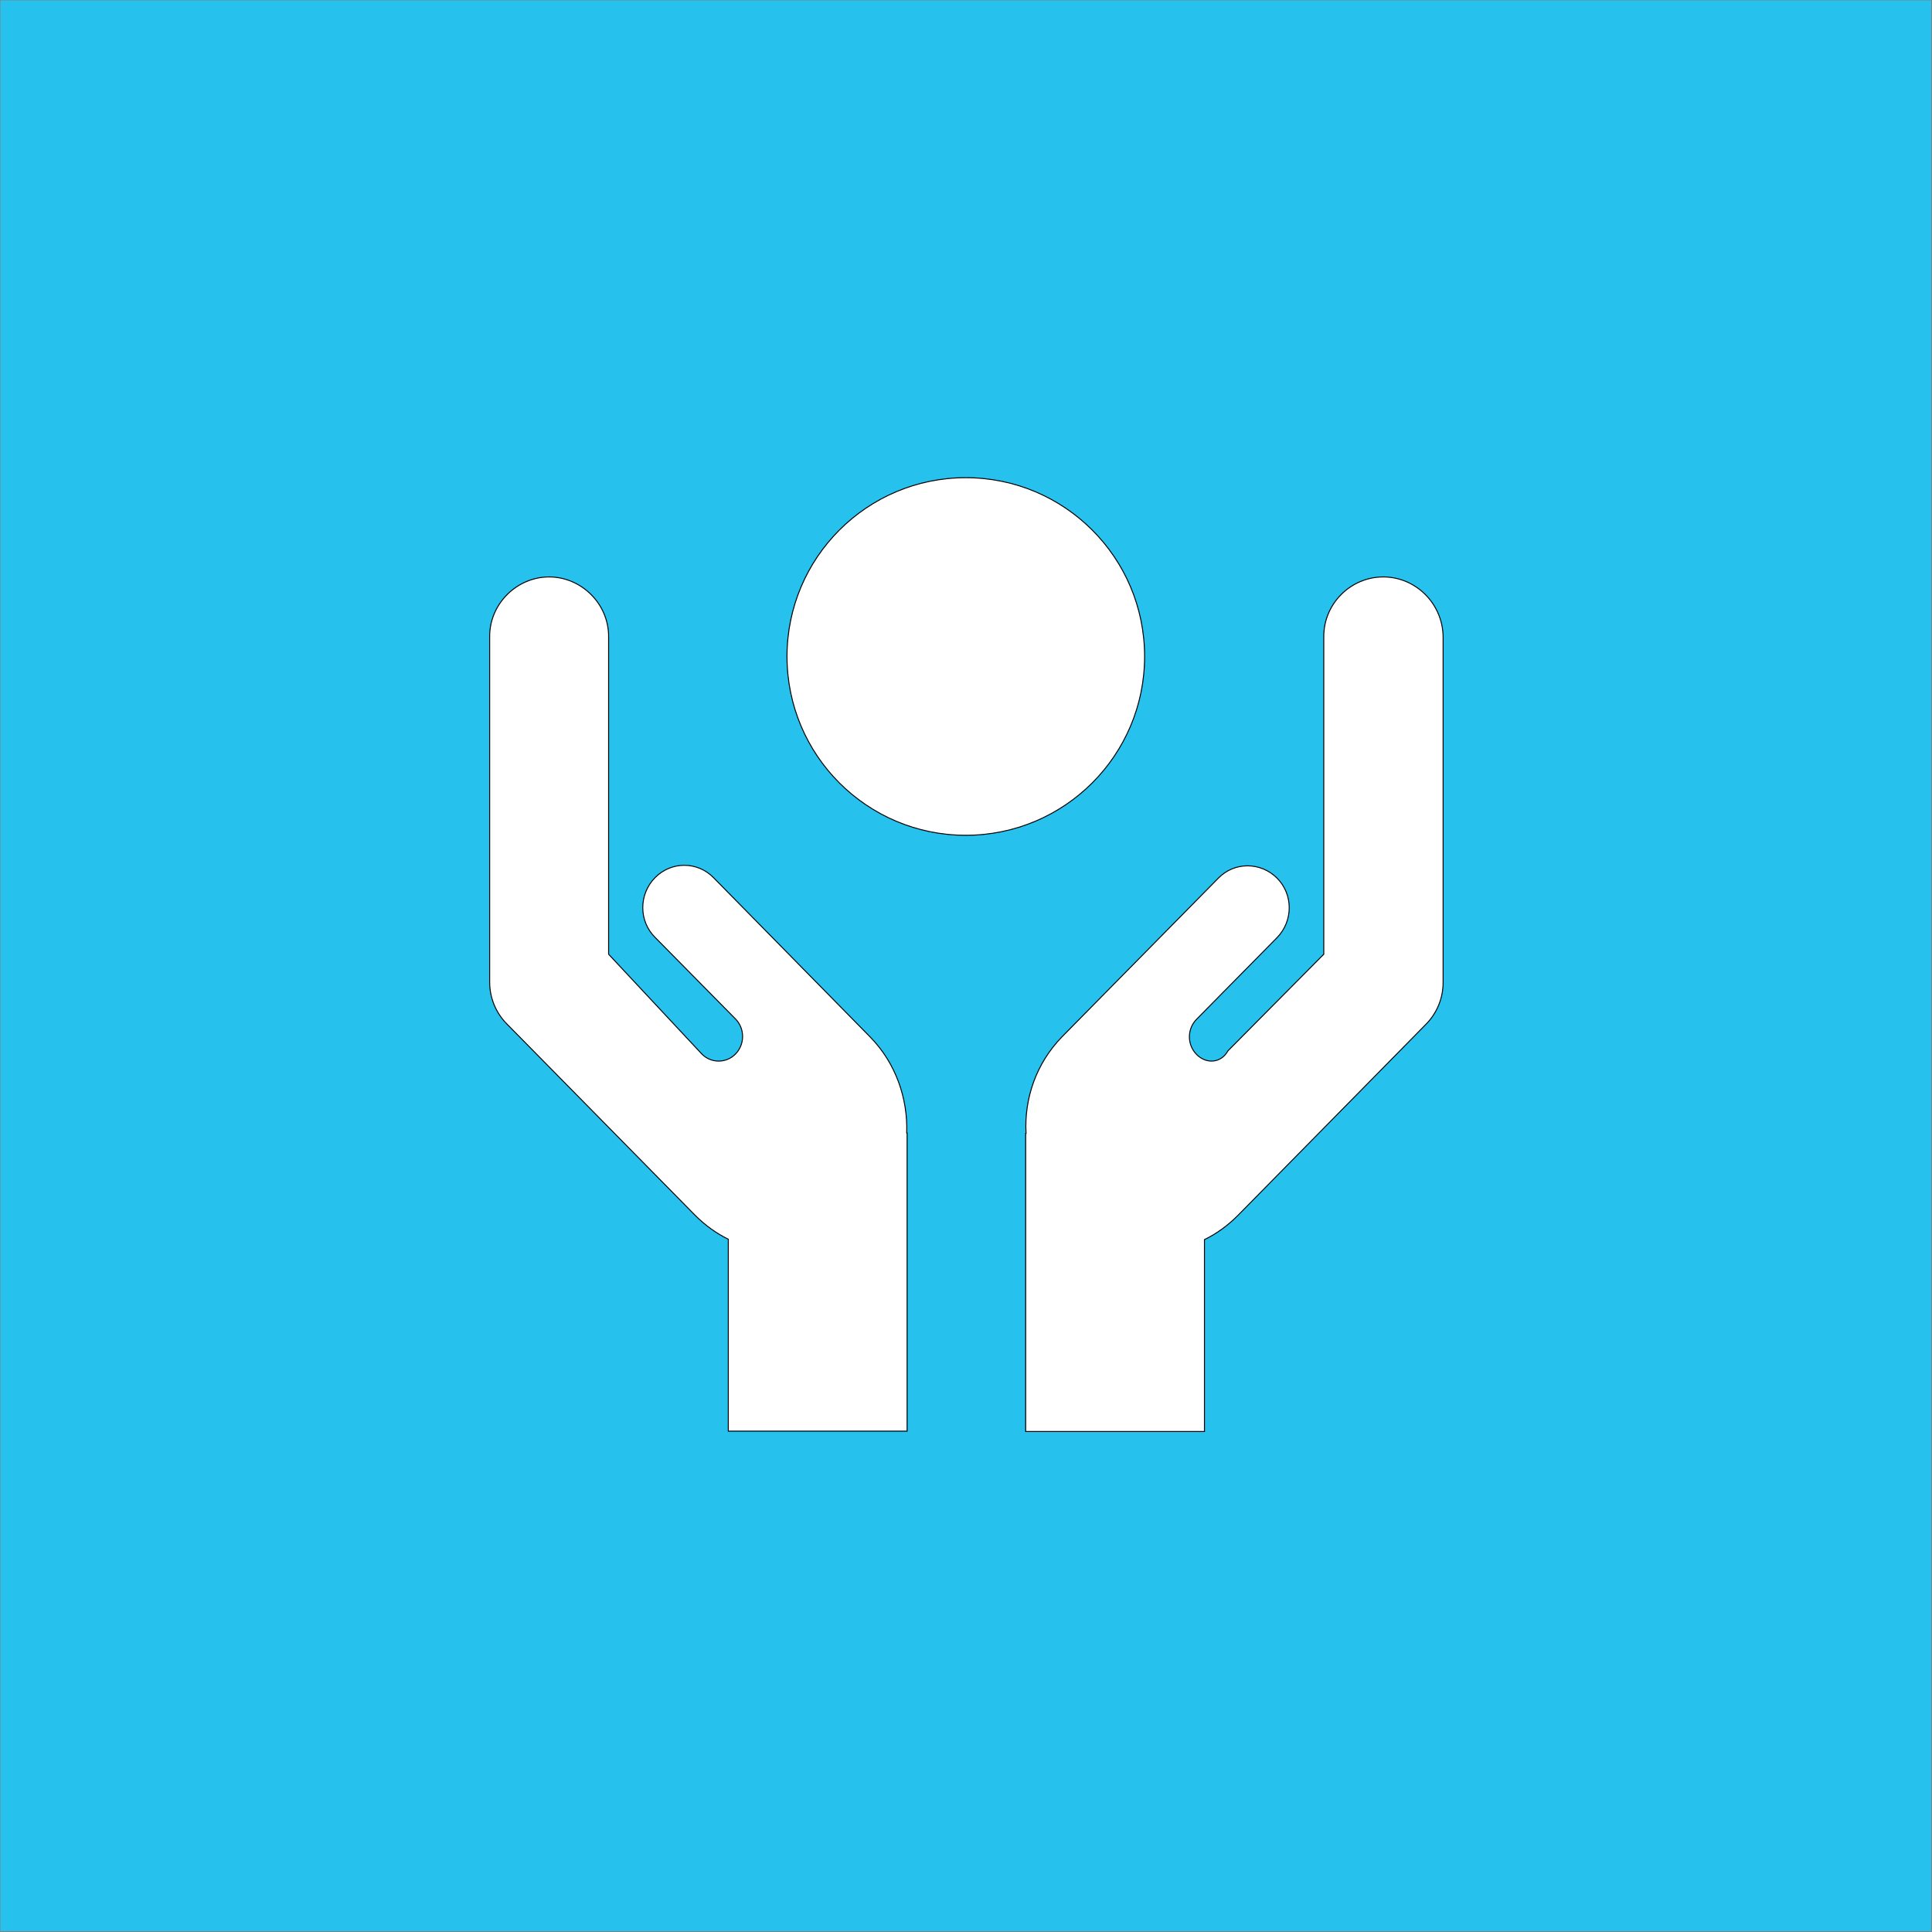 <?xml version="1.0" encoding="utf-8"?>
<!-- Generator: Adobe Illustrator 24.0.1, SVG Export Plug-In . SVG Version: 6.00 Build 0)  -->
<svg version="1.1" id="Layer_1" xmlns="http://www.w3.org/2000/svg" xmlns:xlink="http://www.w3.org/1999/xlink" x="0px" y="0px"
	 viewBox="0 0 500.3 500.3" style="enable-background:new 0 0 500.3 500.3;" xml:space="preserve">
<rect x="0" y="0" width="500.3" height="500.3" fill="#808080" stroke="none"/>
<style type="text/css">
	.st0{fill:#27C1ED;}
	.st1{fill:#FFFFFF;stroke:#000000;stroke-width:0.25;stroke-miterlimit:10;}
</style>
<g id="Layer_1-2">
	<rect x="0.1" y="0.1" class="st0" width="500" height="500"/>
</g>
<g>
	<path class="st1" d="M358.2,149.4c-8.4,0-15.4,6.9-15.4,15.4v82.3l-24.8,25c-1.9,3.4-5.8,3.4-8.2,0.9c-2.4-2.5-2.4-6.5,0-9
		l20.9-21.2c4.2-4.3,4.2-11.2,0-15.4s-11-4.3-15.2,0L275,268.5c-6.7,6.9-9.8,16-9.3,25h-0.1v77.2h46.3V321c3.1-1.5,6-3.6,8.6-6.2
		l48.7-49.5c2.9-2.9,4.5-6.8,4.5-10.9v-89.5C373.6,156.3,366.6,149.4,358.2,149.4z"/>
	<path class="st1" d="M225.3,268.5l-40.5-41.2c-4.2-4.3-11-4.3-15.2,0s-4.2,11.2,0,15.4l20.9,21.2c2.4,2.5,2.4,6.5,0,9
		s-6.4,2.5-8.8,0l-24.1-25.8v-82.3c0-8.5-7.1-15.4-15.4-15.4s-15.4,6.9-15.4,15.4v89.5c0,4.1,1.6,8,4.5,10.9l48.7,49.5
		c2.6,2.6,5.5,4.7,8.6,6.2v49.7h46.3v-77.2h-0.1C235.1,284.5,232,275.3,225.3,268.5z"/>
	<circle class="st1" cx="250.1" cy="170" r="46.3"/>
</g>
</svg>
